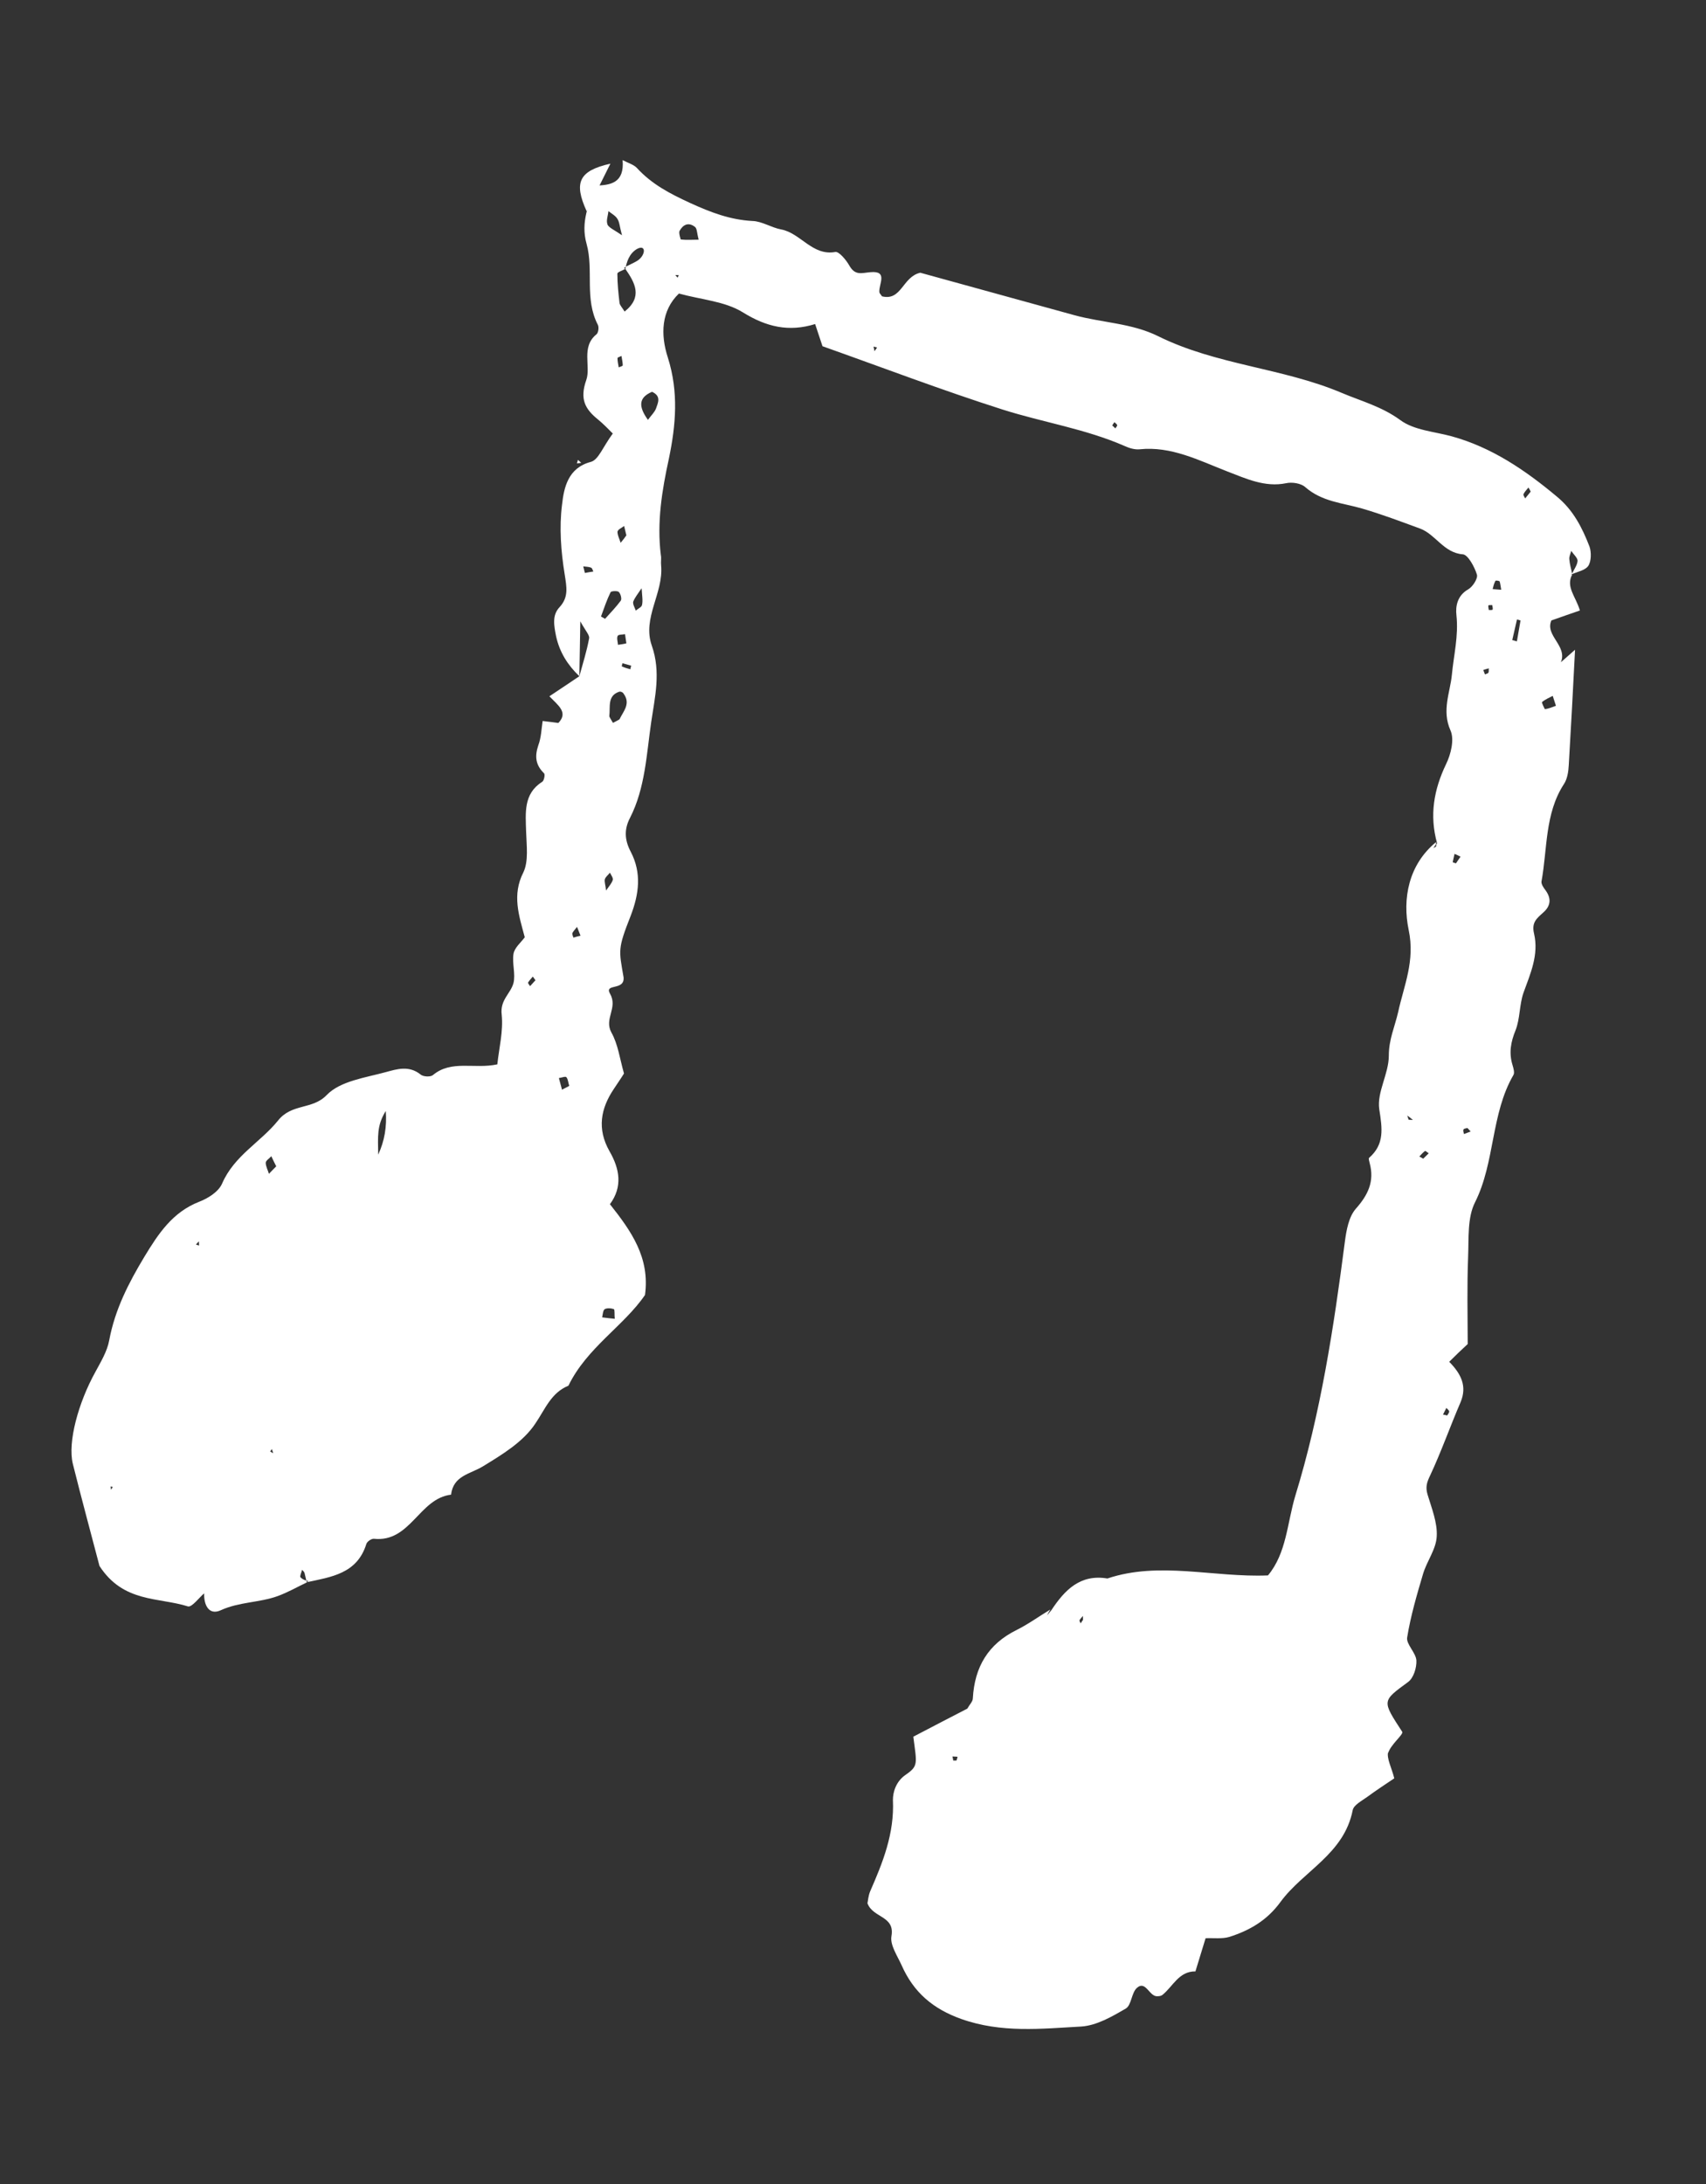 <svg width="25" height="32" viewBox="0 0 25 32" fill="none" xmlns="http://www.w3.org/2000/svg">
<rect x="0" y="0" width="25" height="32" fill="#333333" stroke="none"/>
<path fill-rule="evenodd" clip-rule="evenodd" d="M20.341 25.693C20.369 25.568 20.574 25.411 20.548 25.374C20.251 24.916 20.248 24.928 20.634 24.645C20.715 24.586 20.761 24.436 20.756 24.328C20.748 24.214 20.603 24.089 20.621 23.991C20.672 23.676 20.763 23.367 20.853 23.063C20.909 22.873 21.045 22.701 21.054 22.511C21.066 22.309 20.979 22.097 20.919 21.896C20.888 21.789 20.908 21.722 20.955 21.624C21.12 21.272 21.25 20.901 21.403 20.546C21.503 20.308 21.409 20.128 21.237 19.953C21.325 19.865 21.411 19.782 21.508 19.693C21.507 19.27 21.497 18.844 21.514 18.416C21.525 18.146 21.501 17.84 21.616 17.615C21.91 17.028 21.846 16.322 22.178 15.751C22.198 15.718 22.179 15.653 22.165 15.606C22.109 15.424 22.14 15.266 22.209 15.096C22.276 14.927 22.264 14.723 22.325 14.547C22.426 14.267 22.553 13.989 22.48 13.678C22.441 13.514 22.522 13.455 22.612 13.373C22.718 13.282 22.742 13.173 22.649 13.045C22.619 13.007 22.585 12.955 22.589 12.917C22.677 12.437 22.637 11.921 22.917 11.49C22.968 11.414 22.984 11.307 22.989 11.21C23.022 10.655 23.052 10.094 23.081 9.52C23.017 9.576 22.954 9.631 22.874 9.703C22.972 9.46 22.637 9.313 22.734 9.091C22.895 9.033 23.028 8.988 23.152 8.945C23.093 8.741 22.942 8.601 23.039 8.418C23.039 8.418 23.035 8.417 23.03 8.42C23.032 8.412 23.033 8.408 23.038 8.405C23.024 8.337 23.002 8.263 22.997 8.193C22.993 8.153 23.015 8.112 23.025 8.072C23.056 8.119 23.12 8.175 23.118 8.218C23.113 8.28 23.07 8.337 23.039 8.401C23.039 8.401 23.038 8.405 23.037 8.409C23.037 8.409 23.037 8.409 23.036 8.413C23.12 8.376 23.231 8.356 23.275 8.291C23.32 8.222 23.321 8.09 23.293 8.009C23.186 7.732 23.055 7.473 22.812 7.274C22.347 6.885 21.855 6.553 21.274 6.393C21.019 6.323 20.723 6.305 20.52 6.155C20.248 5.956 19.949 5.878 19.663 5.757C18.791 5.388 17.831 5.351 16.972 4.926C16.584 4.734 16.153 4.73 15.747 4.619C14.979 4.407 14.211 4.196 13.486 3.996C13.223 4.056 13.214 4.413 12.925 4.342C12.91 4.317 12.885 4.297 12.886 4.276C12.879 4.158 13.015 3.965 12.756 3.988C12.627 3.999 12.533 4.042 12.448 3.894C12.4 3.808 12.293 3.681 12.24 3.692C11.905 3.753 11.732 3.415 11.448 3.362C11.306 3.336 11.166 3.242 11.028 3.238C10.702 3.221 10.417 3.113 10.111 2.973C9.812 2.835 9.551 2.699 9.331 2.459C9.286 2.412 9.211 2.391 9.124 2.346C9.151 2.674 8.959 2.72 8.705 2.718C8.642 2.996 8.502 3.24 8.596 3.574C8.703 3.958 8.561 4.377 8.762 4.761C8.779 4.796 8.769 4.879 8.739 4.9C8.511 5.085 8.662 5.371 8.591 5.569C8.494 5.846 8.571 5.992 8.764 6.147C8.843 6.212 8.915 6.287 8.98 6.352C8.833 6.551 8.77 6.739 8.657 6.768C8.324 6.856 8.264 7.143 8.236 7.396C8.194 7.727 8.22 8.08 8.275 8.416C8.304 8.604 8.335 8.749 8.2 8.896C8.088 9.015 8.118 9.164 8.149 9.323C8.201 9.559 8.32 9.746 8.49 9.908C8.493 9.674 8.5 9.436 8.504 9.104C8.582 9.245 8.643 9.309 8.633 9.353C8.599 9.54 8.54 9.725 8.49 9.908C8.35 10.002 8.216 10.093 8.051 10.202C8.178 10.335 8.332 10.438 8.182 10.593C8.109 10.582 8.039 10.575 7.952 10.564C7.934 10.683 7.931 10.806 7.889 10.919C7.835 11.079 7.845 11.206 7.973 11.331C7.99 11.348 7.973 11.442 7.944 11.456C7.668 11.632 7.702 11.911 7.71 12.191C7.716 12.389 7.748 12.62 7.669 12.783C7.501 13.113 7.605 13.415 7.69 13.733C7.629 13.815 7.541 13.885 7.525 13.975C7.502 14.114 7.558 14.275 7.524 14.406C7.481 14.561 7.325 14.651 7.352 14.868C7.377 15.11 7.312 15.361 7.288 15.595C6.95 15.668 6.615 15.525 6.343 15.753C6.307 15.782 6.198 15.778 6.16 15.741C5.991 15.609 5.818 15.664 5.66 15.707C5.358 15.79 4.987 15.838 4.788 16.044C4.578 16.264 4.275 16.163 4.073 16.42C3.819 16.735 3.432 16.932 3.255 17.341C3.202 17.463 3.049 17.558 2.919 17.608C2.529 17.761 2.323 18.072 2.114 18.417C1.883 18.802 1.686 19.184 1.601 19.635C1.572 19.799 1.478 19.952 1.398 20.101C1.147 20.554 0.99 21.131 1.067 21.447C1.2 21.98 1.345 22.512 1.458 22.945C1.809 23.486 2.323 23.401 2.754 23.537C2.813 23.553 2.918 23.407 2.992 23.346C2.985 23.506 3.056 23.676 3.236 23.593C3.505 23.47 3.802 23.483 4.069 23.386C4.217 23.332 4.353 23.254 4.495 23.186C4.497 23.178 4.491 23.168 4.489 23.159C4.453 23.149 4.423 23.132 4.403 23.11C4.39 23.093 4.419 23.037 4.427 23.001C4.441 23.017 4.459 23.031 4.463 23.049C4.472 23.086 4.48 23.122 4.489 23.159C4.501 23.162 4.513 23.166 4.521 23.168C4.511 23.174 4.502 23.175 4.496 23.183C4.852 23.105 5.23 23.06 5.367 22.627C5.375 22.59 5.44 22.544 5.478 22.546C6.015 22.604 6.141 21.955 6.61 21.9C6.643 21.622 6.886 21.599 7.072 21.488C7.356 21.314 7.665 21.13 7.845 20.858C7.99 20.646 8.074 20.408 8.33 20.303C8.601 19.745 9.142 19.428 9.452 18.974C9.526 18.426 9.25 18.038 8.938 17.644C9.127 17.388 9.081 17.127 8.932 16.868C8.745 16.539 8.804 16.239 8.996 15.954C9.048 15.874 9.104 15.795 9.144 15.729C9.081 15.506 9.056 15.299 8.959 15.127C8.849 14.925 9.058 14.769 8.94 14.561C8.849 14.403 9.156 14.522 9.138 14.32C9.069 13.917 9.05 13.907 9.241 13.421C9.365 13.1 9.405 12.79 9.243 12.48C9.145 12.295 9.151 12.139 9.233 11.982C9.455 11.547 9.474 11.052 9.543 10.579C9.596 10.217 9.688 9.849 9.552 9.461C9.408 9.053 9.726 8.692 9.688 8.283C9.682 8.235 9.694 8.182 9.684 8.133C9.624 7.65 9.701 7.184 9.802 6.72C9.904 6.23 9.947 5.746 9.787 5.24C9.677 4.902 9.689 4.55 9.949 4.301C10.279 4.392 10.621 4.413 10.885 4.576C11.229 4.79 11.559 4.868 11.945 4.748C11.985 4.87 12.016 4.96 12.053 5.073C12.922 5.381 13.802 5.717 14.693 6.001C15.285 6.189 15.906 6.283 16.483 6.536C16.552 6.568 16.632 6.59 16.701 6.583C17.161 6.535 17.566 6.744 17.981 6.906C18.258 7.012 18.536 7.144 18.847 7.08C18.932 7.061 19.063 7.08 19.126 7.136C19.373 7.353 19.674 7.368 19.96 7.451C20.245 7.534 20.53 7.642 20.811 7.745C21.037 7.829 21.157 8.101 21.436 8.122C21.511 8.126 21.609 8.307 21.643 8.419C21.66 8.475 21.581 8.599 21.514 8.636C21.358 8.725 21.327 8.879 21.343 9.016C21.375 9.32 21.303 9.6 21.276 9.887C21.252 10.142 21.124 10.41 21.256 10.703C21.315 10.835 21.261 11.055 21.19 11.198C21.013 11.568 20.945 11.943 21.059 12.355C21.057 12.363 21.051 12.37 21.046 12.373C21.044 12.381 21.05 12.391 21.045 12.398C21.042 12.41 21.019 12.417 21.005 12.426C21.017 12.408 21.03 12.39 21.043 12.368C21.045 12.36 21.044 12.347 21.045 12.338C20.641 12.668 20.548 13.168 20.643 13.626C20.739 14.08 20.573 14.441 20.489 14.828C20.44 15.042 20.351 15.231 20.352 15.47C20.351 15.735 20.175 16.004 20.212 16.253C20.257 16.539 20.29 16.766 20.063 16.965C20.052 16.975 20.065 17.012 20.071 17.04C20.145 17.312 20.045 17.512 19.868 17.711C19.766 17.828 19.73 18.023 19.708 18.193C19.545 19.452 19.353 20.708 18.982 21.915C18.862 22.314 18.854 22.756 18.581 23.083C17.783 23.116 16.992 22.872 16.228 23.128C15.829 23.061 15.602 23.298 15.408 23.591C15.386 23.615 15.367 23.644 15.344 23.667C15.36 23.637 15.375 23.607 15.393 23.582C15.227 23.682 15.07 23.797 14.893 23.885C14.483 24.089 14.281 24.422 14.256 24.886C14.254 24.932 14.211 24.972 14.175 25.035C13.917 25.169 13.639 25.311 13.384 25.446C13.434 25.84 13.461 25.873 13.275 26.002C13.126 26.102 13.084 26.265 13.085 26.373C13.108 26.867 12.936 27.29 12.751 27.713C12.724 27.779 12.719 27.854 12.712 27.887C12.793 28.106 13.119 28.067 13.063 28.372C13.042 28.499 13.15 28.657 13.212 28.794C13.388 29.193 13.672 29.434 14.086 29.582C14.674 29.791 15.259 29.725 15.842 29.693C16.069 29.679 16.294 29.548 16.498 29.429C16.581 29.38 16.58 29.199 16.66 29.127C16.792 29.01 16.841 29.259 16.962 29.249C16.988 29.248 17.013 29.246 17.034 29.23C17.189 29.106 17.274 28.882 17.518 28.885C17.569 28.719 17.618 28.557 17.667 28.399C17.786 28.394 17.909 28.411 18.014 28.38C18.31 28.286 18.567 28.139 18.764 27.868C19.101 27.409 19.697 27.167 19.823 26.521C19.84 26.445 19.955 26.387 20.036 26.328C20.168 26.231 20.306 26.141 20.432 26.056C20.392 25.895 20.316 25.763 20.343 25.664L20.341 25.693ZM21.194 20.629C21.194 20.629 21.233 20.661 21.237 20.68C21.238 20.697 21.22 20.718 21.207 20.74C21.187 20.734 21.167 20.729 21.146 20.727C21.162 20.697 21.178 20.663 21.193 20.633L21.194 20.629ZM8.902 3.286C8.88 3.233 8.91 3.16 8.916 3.093C8.963 3.131 9.019 3.16 9.047 3.206C9.079 3.253 9.08 3.322 9.115 3.447C9.002 3.369 8.928 3.34 8.901 3.29L8.902 3.286ZM9.079 4.442C9.062 4.296 9.047 4.155 9.047 4.01C9.048 3.985 9.12 3.966 9.159 3.942C9.152 3.936 9.15 3.927 9.147 3.922C9.156 3.92 9.161 3.913 9.17 3.911C9.184 3.851 9.201 3.796 9.234 3.745C9.266 3.694 9.325 3.642 9.378 3.631C9.471 3.613 9.447 3.756 9.334 3.824C9.28 3.856 9.224 3.879 9.171 3.907C9.169 3.919 9.167 3.927 9.164 3.94C9.307 4.146 9.421 4.352 9.153 4.565C9.119 4.509 9.085 4.474 9.079 4.442ZM9.066 5.379C9.059 5.335 9.048 5.289 9.049 5.247C9.052 5.234 9.087 5.227 9.107 5.215C9.114 5.26 9.125 5.306 9.126 5.353C9.124 5.365 9.088 5.373 9.065 5.383L9.066 5.379ZM8.571 8.395C8.562 8.363 8.556 8.331 8.547 8.299C8.584 8.304 8.626 8.303 8.661 8.317C8.677 8.322 8.686 8.354 8.695 8.374C8.655 8.38 8.616 8.386 8.571 8.395ZM1.627 21.828L1.621 21.779L1.653 21.788L1.627 21.828ZM2.876 18.229L2.914 18.188L2.918 18.249L2.874 18.237L2.876 18.229ZM3.942 17.201C3.925 17.145 3.895 17.09 3.894 17.038C3.894 17.004 3.947 16.975 3.976 16.941C4.002 16.995 4.024 17.044 4.048 17.089C4.003 17.136 3.971 17.166 3.943 17.197L3.942 17.201ZM3.958 21.268C3.958 21.268 3.975 21.247 3.983 21.232C3.991 21.252 3.999 21.275 4.003 21.293C3.988 21.285 3.973 21.276 3.955 21.263L3.958 21.268ZM5.542 16.918C5.539 16.648 5.52 16.493 5.653 16.278C5.671 16.508 5.634 16.721 5.542 16.918ZM8.859 19.183C8.894 19.163 8.952 19.166 8.995 19.182C9.011 19.186 9.002 19.261 9.009 19.323C8.943 19.317 8.885 19.31 8.824 19.302C8.833 19.262 8.835 19.198 8.864 19.18L8.859 19.183ZM8.937 12.785C8.954 12.82 8.987 12.863 8.98 12.891C8.965 12.943 8.926 12.983 8.881 13.048C8.874 12.969 8.855 12.921 8.863 12.885C8.872 12.849 8.912 12.821 8.936 12.789L8.937 12.785ZM8.299 15.783C8.326 15.812 8.326 15.867 8.342 15.91C8.308 15.931 8.27 15.946 8.236 15.967C8.219 15.911 8.207 15.852 8.19 15.796C8.23 15.79 8.286 15.767 8.303 15.784L8.299 15.783ZM9.053 7.784C9.054 7.758 9.115 7.732 9.146 7.707C9.157 7.752 9.168 7.798 9.179 7.844C9.154 7.88 9.124 7.919 9.095 7.953C9.078 7.897 9.045 7.837 9.049 7.782L9.053 7.784ZM8.456 13.581C8.475 13.629 8.491 13.668 8.507 13.71C8.471 13.718 8.44 13.726 8.403 13.738C8.396 13.714 8.381 13.689 8.389 13.669C8.405 13.639 8.432 13.613 8.456 13.581ZM9.078 10.54C9.078 10.54 9.039 10.564 8.982 10.591C8.949 10.531 8.929 10.508 8.929 10.491C8.946 10.359 8.896 10.191 9.078 10.134C9.095 10.13 9.126 10.143 9.135 10.159C9.249 10.31 9.135 10.419 9.078 10.54ZM9.237 9.806C9.193 9.794 9.153 9.783 9.111 9.763L9.121 9.718C9.165 9.73 9.205 9.741 9.249 9.753L9.237 9.806ZM9.403 8.624C9.409 8.729 9.423 8.801 9.408 8.865C9.401 8.897 9.35 8.917 9.317 8.947C9.302 8.904 9.271 8.853 9.279 8.817C9.302 8.755 9.347 8.703 9.399 8.623L9.403 8.624ZM9.159 9.292C9.165 9.337 9.172 9.382 9.179 9.426C9.139 9.437 9.095 9.442 9.056 9.448C9.053 9.404 9.035 9.353 9.051 9.318C9.061 9.295 9.123 9.3 9.159 9.292ZM7.772 14.453C7.772 14.453 7.735 14.409 7.738 14.397C7.758 14.364 7.785 14.337 7.808 14.309C7.822 14.326 7.834 14.346 7.847 14.363C7.82 14.389 7.796 14.421 7.769 14.448L7.772 14.453ZM9.067 8.673C9.095 8.698 9.115 8.776 9.097 8.801C9.029 8.893 8.947 8.978 8.867 9.067C8.848 9.057 8.826 9.043 8.807 9.033C8.851 8.913 8.892 8.791 8.947 8.678C8.956 8.659 9.046 8.654 9.067 8.673ZM9.555 5.741C9.696 5.805 9.64 5.905 9.614 5.984C9.592 6.042 9.544 6.084 9.495 6.152C9.357 5.96 9.353 5.826 9.555 5.741ZM9.93 4.069L9.896 4.03L9.947 4.031L9.931 4.065L9.93 4.069ZM9.976 3.509C9.976 3.509 9.943 3.414 9.958 3.384C10.009 3.291 10.09 3.249 10.187 3.327C10.215 3.352 10.213 3.416 10.238 3.512C10.145 3.512 10.059 3.519 9.976 3.509ZM12.815 5.146L12.801 5.078L12.853 5.092L12.815 5.146ZM16.344 6.276C16.344 6.276 16.313 6.246 16.299 6.233C16.31 6.219 16.319 6.2 16.33 6.186C16.344 6.199 16.37 6.214 16.371 6.232C16.372 6.245 16.352 6.261 16.343 6.28L16.344 6.276ZM14.016 25.795C14.016 25.795 13.986 25.795 13.969 25.795C13.966 25.773 13.961 25.754 13.957 25.736C13.982 25.738 14.008 25.737 14.032 25.74C14.028 25.76 14.022 25.784 14.015 25.799L14.016 25.795ZM15.838 23.786C15.838 23.786 15.816 23.75 15.818 23.742C15.832 23.716 15.854 23.696 15.871 23.676C15.867 23.696 15.871 23.714 15.87 23.735C15.858 23.753 15.846 23.767 15.838 23.786ZM21.817 8.937C21.814 8.915 21.807 8.891 21.811 8.871C21.813 8.863 21.846 8.868 21.867 8.865C21.871 8.888 21.878 8.911 21.874 8.931C21.872 8.939 21.838 8.939 21.821 8.938L21.817 8.937ZM21.873 8.636C21.883 8.592 21.892 8.552 21.914 8.511C21.916 8.502 21.97 8.509 21.976 8.519C21.988 8.557 21.991 8.6 21.999 8.641C21.957 8.638 21.916 8.635 21.874 8.632L21.873 8.636ZM21.76 9.879C21.76 9.879 21.744 9.837 21.736 9.817C21.764 9.808 21.791 9.798 21.818 9.793C21.813 9.813 21.82 9.84 21.812 9.855C21.804 9.87 21.779 9.872 21.764 9.881L21.76 9.879ZM22.353 7.306C22.353 7.306 22.318 7.253 22.325 7.242C22.342 7.204 22.374 7.175 22.398 7.143C22.41 7.163 22.423 7.184 22.431 7.203C22.402 7.238 22.378 7.27 22.349 7.304L22.353 7.306ZM21.338 12.65C21.338 12.65 21.287 12.636 21.288 12.632C21.297 12.592 21.306 12.551 21.315 12.511C21.346 12.524 21.373 12.536 21.403 12.552C21.379 12.584 21.359 12.617 21.334 12.653L21.338 12.65ZM22.23 9.076C22.23 9.076 22.266 9.086 22.282 9.091C22.263 9.192 22.248 9.295 22.229 9.397C22.205 9.39 22.181 9.384 22.161 9.378L22.23 9.076ZM20.642 16.406C20.642 16.406 20.627 16.363 20.622 16.345C20.652 16.366 20.677 16.385 20.705 16.41C20.684 16.409 20.663 16.407 20.642 16.406ZM20.859 16.979C20.84 16.969 20.822 16.956 20.799 16.945C20.826 16.918 20.851 16.887 20.881 16.865C20.891 16.859 20.918 16.888 20.937 16.898C20.91 16.924 20.883 16.951 20.855 16.978L20.859 16.979ZM22.638 10.39C22.638 10.39 22.588 10.295 22.598 10.286C22.645 10.247 22.701 10.224 22.754 10.196C22.767 10.233 22.778 10.275 22.801 10.341C22.746 10.361 22.694 10.385 22.638 10.39ZM21.453 16.616C21.45 16.594 21.436 16.564 21.447 16.55C21.451 16.534 21.484 16.535 21.503 16.527C21.52 16.545 21.537 16.562 21.551 16.579C21.518 16.591 21.486 16.604 21.453 16.616Z" fill="white"/>
<path fill-rule="evenodd" clip-rule="evenodd" d="M8.945 2.398C8.483 2.502 8.405 2.674 8.597 3.095C8.713 2.861 8.82 2.651 8.945 2.398Z" fill="white"/>
<path fill-rule="evenodd" clip-rule="evenodd" d="M8.469 6.738L8.454 6.79L8.518 6.782L8.469 6.738Z" fill="white"/>
</svg>
